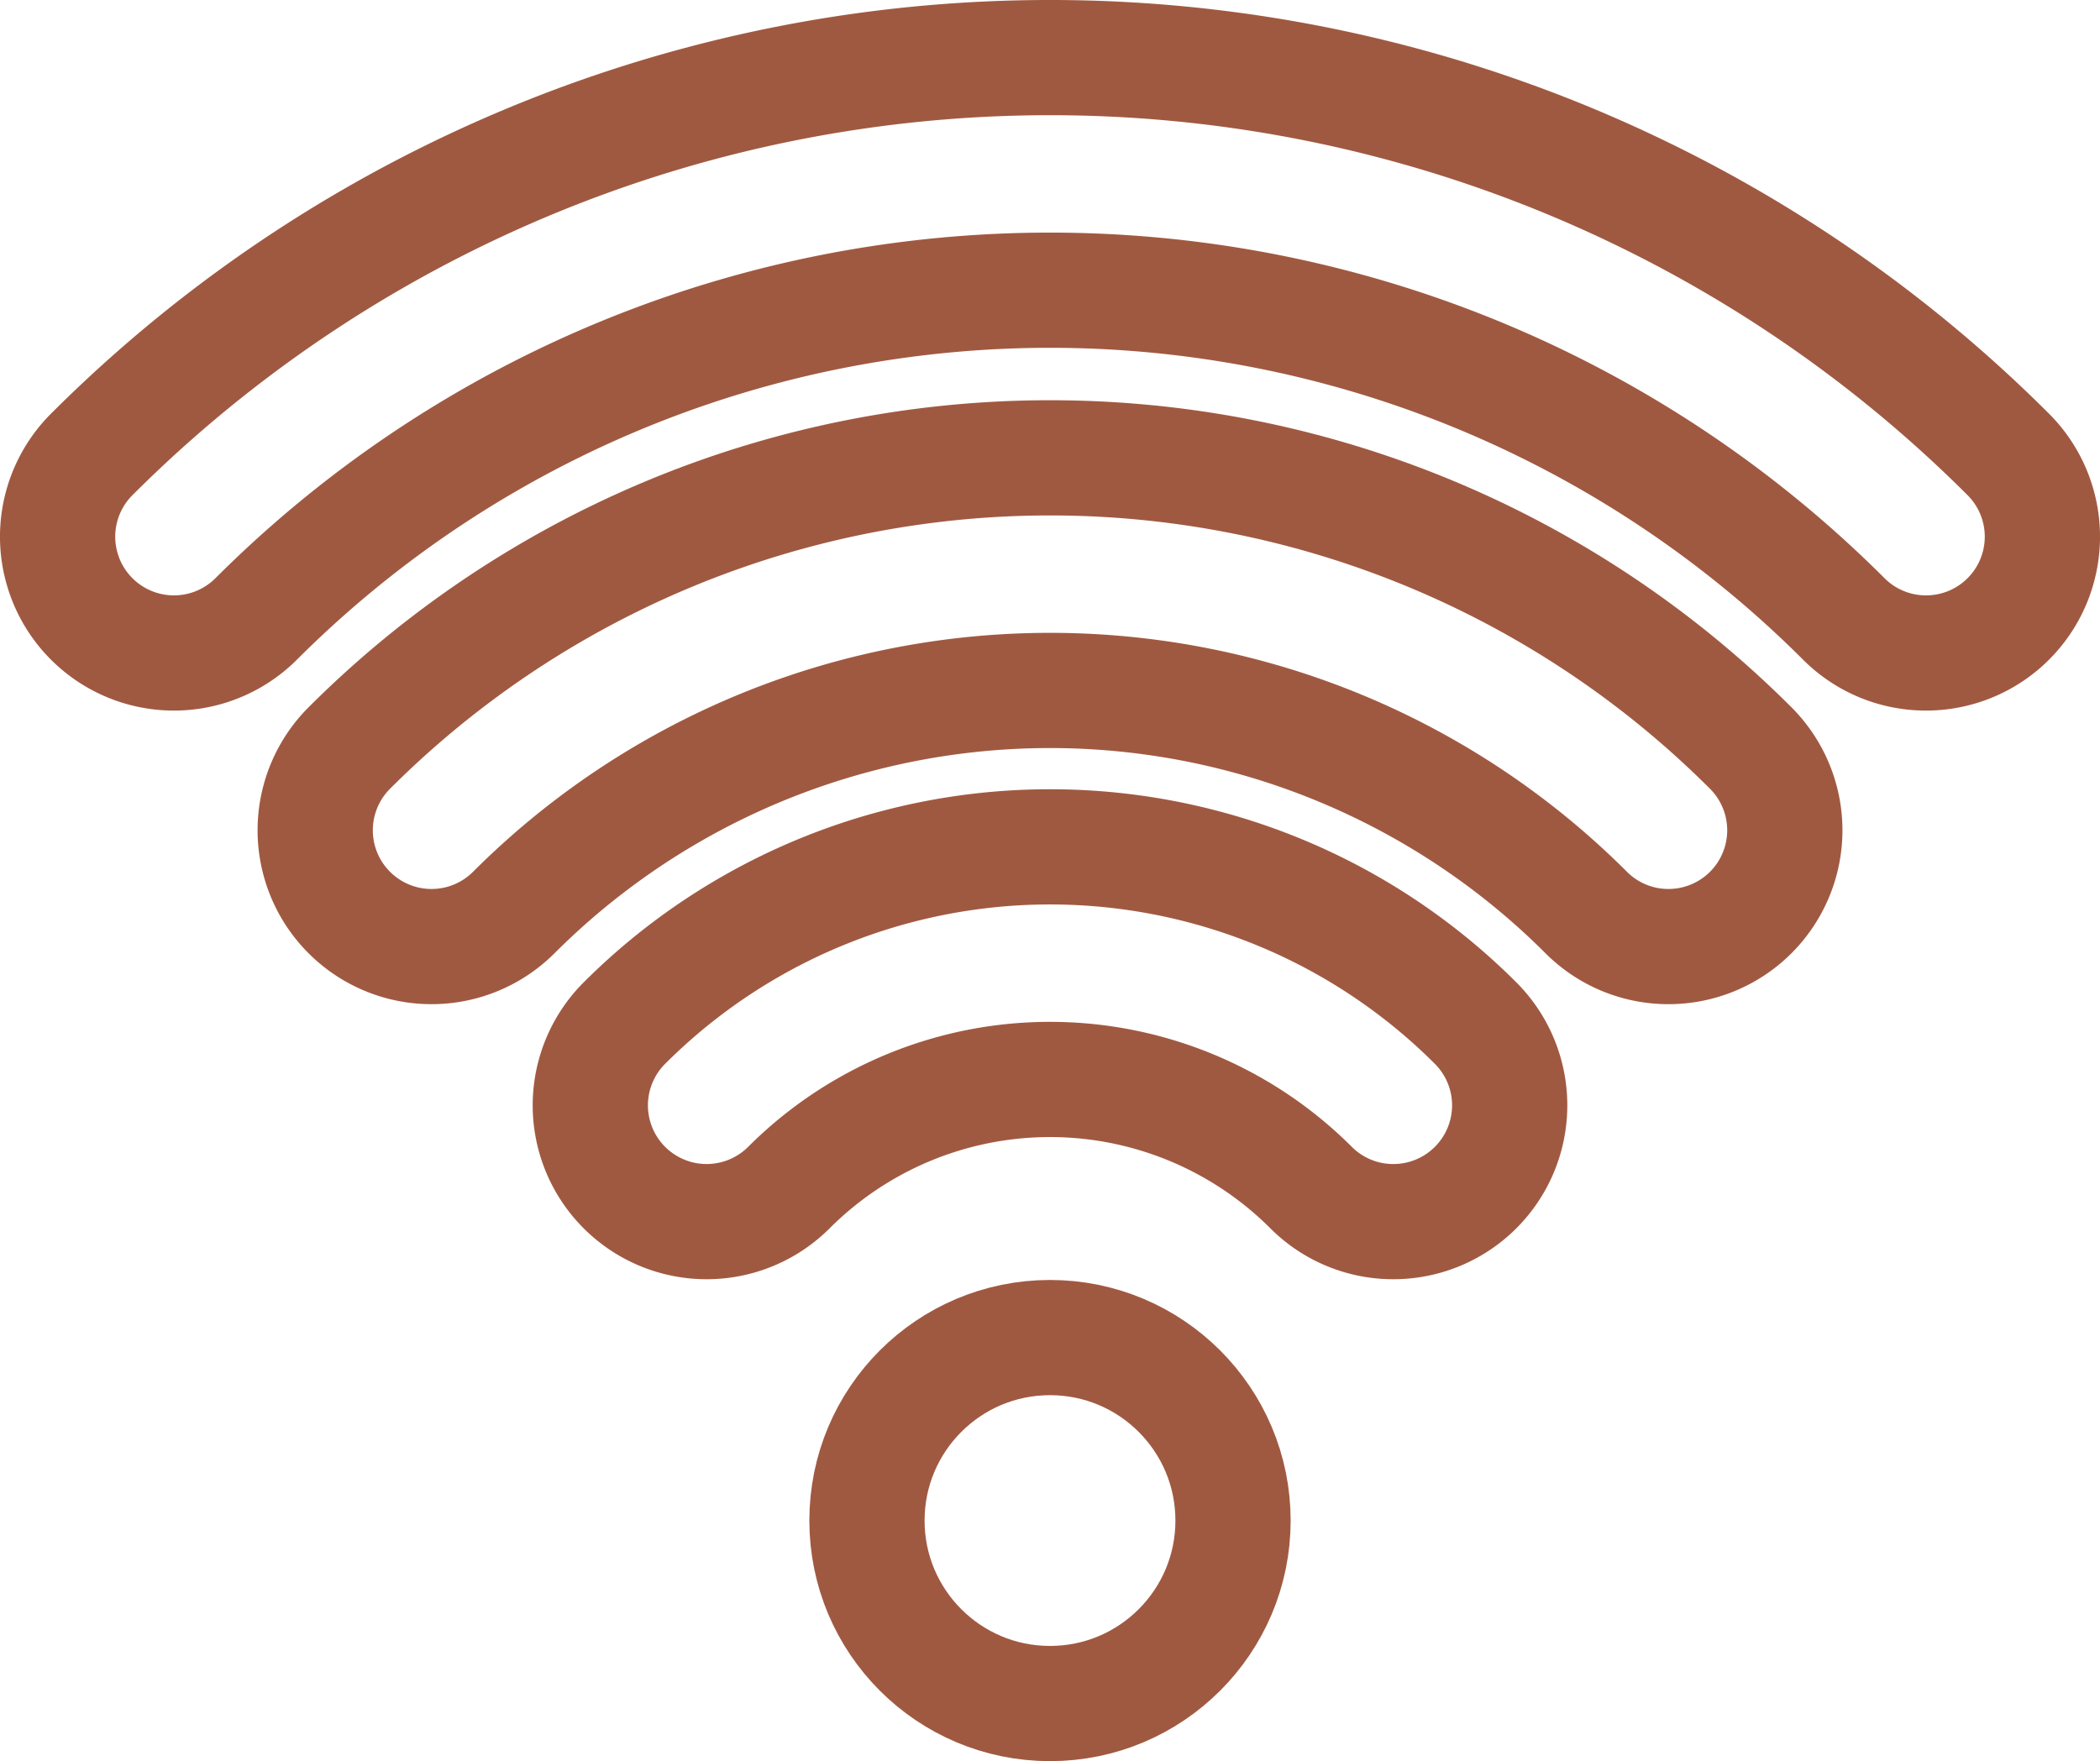 <svg xmlns="http://www.w3.org/2000/svg" width="71.708" height="60.154" viewBox="0 0 71.708 60.154">
  <g id="facilliten-box-img15" transform="translate(-20963.539 3837.458)">
    <circle id="Ellipse_108" data-name="Ellipse 108" cx="6.25" cy="6.25" r="6.25" transform="translate(20993.143 -3791.772)" fill="none" stroke="#a05941" stroke-linecap="round" stroke-miterlimit="10" stroke-width="3.935"/>
    <path id="Path_4447" data-name="Path 4447" d="M406.117,180.268a3.962,3.962,0,0,1-2.809-1.163,12.608,12.608,0,0,0-17.831,0,3.972,3.972,0,1,1-5.617-5.618,20.552,20.552,0,0,1,29.066,0,3.972,3.972,0,0,1-2.809,6.781Z" transform="translate(20605 -3976)" fill="none" stroke="#a05941" stroke-linecap="round" stroke-miterlimit="10" stroke-width="3.935"/>
    <path id="Path_4448" data-name="Path 4448" d="M415.512,170.873a3.962,3.962,0,0,1-2.809-1.163,25.892,25.892,0,0,0-36.62,0,3.972,3.972,0,1,1-5.617-5.618,33.836,33.836,0,0,1,47.855,0,3.972,3.972,0,0,1-2.809,6.781Z" transform="translate(20605 -3976)" fill="none" stroke="#a05941" stroke-linecap="round" stroke-miterlimit="10" stroke-width="3.935"/>
    <path id="Path_4449" data-name="Path 4449" d="M424.307,160.845a3.962,3.962,0,0,1-2.809-1.163,38.332,38.332,0,0,0-54.211,0,3.972,3.972,0,1,1-5.617-5.618,46.276,46.276,0,0,1,65.446,0,3.972,3.972,0,0,1-2.809,6.781Z" transform="translate(20605 -3976)" fill="none" stroke="#a05941" stroke-linecap="round" stroke-miterlimit="10" stroke-width="3.935"/>
  </g>
</svg>
